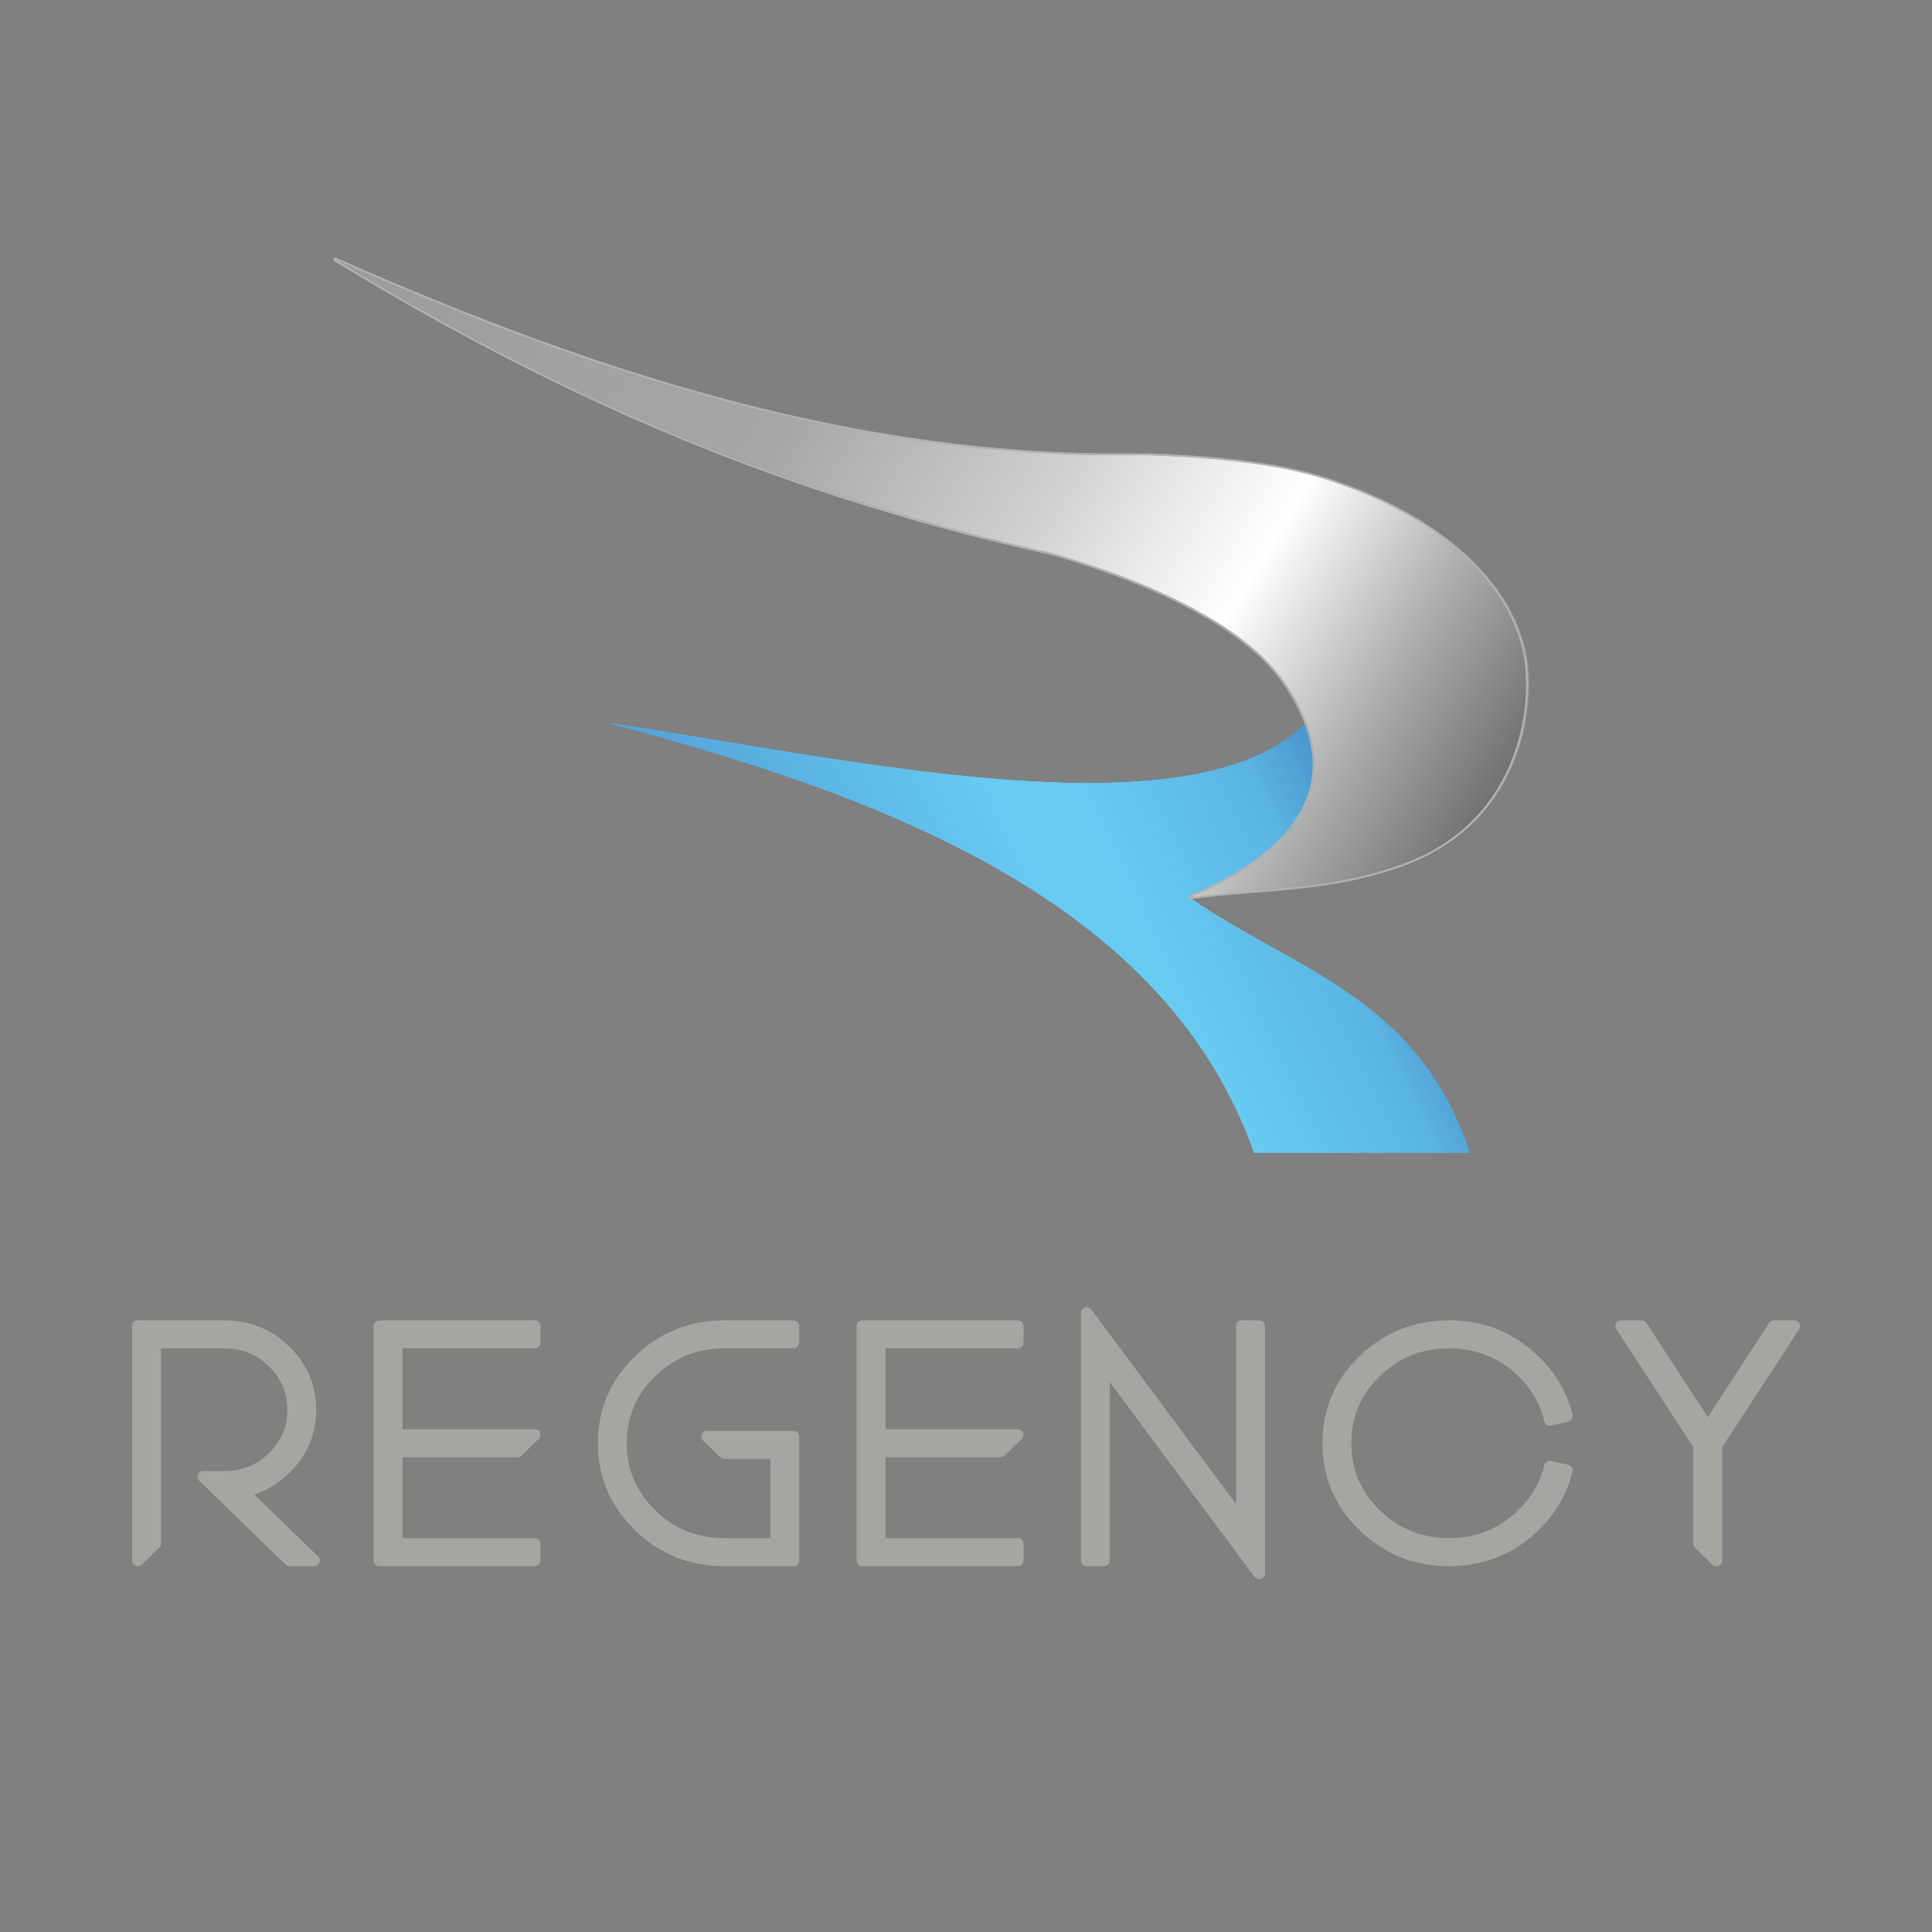 <?xml version="1.0" encoding="UTF-8" standalone="no"?>
<svg xmlns="http://www.w3.org/2000/svg" xmlns:xlink="http://www.w3.org/1999/xlink" xmlns:serif="http://www.serif.com/" width="100%" height="100%" viewBox="0 0 23438 23438" version="1.1" xml:space="preserve" style="fill-rule:evenodd;clip-rule:evenodd;stroke-linejoin:round;stroke-miterlimit:2;">
    <rect x="0" y="0" width="23438" height="23438" fill="#808080" stroke="none"/>
    <g transform="matrix(17.315,0,0,17.315,31.637,30.632)">
        <g>
            <g>
                <g>
                    <g transform="matrix(3.713,0,0,3.606,-12200.1,-12293.6)">
                        <g id="REGENCY">
                            <path d="M3314.57,3708.67L3311.31,3711.92L3311.31,3666.35L3327.59,3666.35C3332.08,3666.35 3335.92,3667.94 3339.1,3671.12C3342.27,3674.3 3343.86,3678.13 3343.86,3682.62C3343.86,3687.12 3342.28,3690.95 3339.11,3694.12C3336.79,3696.44 3334.14,3697.91 3331.17,3698.54L3344.55,3711.92L3339.93,3711.92L3323.65,3695.64L3327.59,3695.64C3331.19,3695.64 3334.26,3694.38 3336.8,3691.84C3339.34,3689.3 3340.61,3686.23 3340.61,3682.62C3340.61,3679.02 3339.34,3675.95 3336.8,3673.41C3334.26,3670.87 3331.19,3669.6 3327.59,3669.6L3314.57,3669.6L3314.57,3708.67Z" style="fill:rgb(165,166,161);fill-rule:nonzero;stroke:rgb(165,166,161);stroke-width:2.19px;"></path>
                            <path d="M3360.14,3708.67L3386.18,3708.67L3386.18,3711.92L3356.89,3711.92L3356.89,3666.35L3386.18,3666.35L3386.18,3669.6L3360.14,3669.6L3360.14,3687.51L3386.18,3687.51L3382.93,3690.76L3360.14,3690.76L3360.14,3708.67Z" style="fill:rgb(165,166,161);fill-rule:nonzero;stroke:rgb(165,166,161);stroke-width:2.19px;"></path>
                            <path d="M3421.99,3666.35L3435.01,3666.35L3435.01,3669.6L3421.99,3669.6C3416.59,3669.6 3411.98,3671.51 3408.17,3675.32C3404.36,3679.12 3402.46,3683.73 3402.46,3689.14C3402.46,3694.54 3404.36,3699.14 3408.17,3702.95C3411.98,3706.76 3416.59,3708.67 3421.99,3708.67L3431.75,3708.67L3431.75,3691.09L3421.99,3691.09L3418.73,3687.83L3435.01,3687.83L3435.01,3711.92L3421.99,3711.92C3415.7,3711.92 3410.32,3709.7 3405.88,3705.25C3401.43,3700.8 3399.2,3695.43 3399.2,3689.14C3399.2,3682.84 3401.43,3677.47 3405.88,3673.02C3410.32,3668.57 3415.7,3666.35 3421.99,3666.35Z" style="fill:rgb(165,166,161);fill-rule:nonzero;stroke:rgb(165,166,161);stroke-width:2.19px;"></path>
                            <path d="M3451.29,3708.67L3477.33,3708.67L3477.33,3711.92L3448.03,3711.92L3448.03,3666.35L3477.33,3666.35L3477.33,3669.6L3451.29,3669.6L3451.29,3687.51L3477.33,3687.51L3474.07,3690.76L3451.29,3690.76L3451.29,3708.67Z" style="fill:rgb(165,166,161);fill-rule:nonzero;stroke:rgb(165,166,161);stroke-width:2.19px;"></path>
                            <path d="M3519.64,3704.37L3519.64,3666.35L3522.9,3666.35L3522.9,3714.46L3493.6,3673.87L3493.6,3711.92L3490.35,3711.92L3490.35,3663.81L3519.64,3704.37Z" style="fill:rgb(165,166,161);fill-rule:nonzero;stroke:rgb(165,166,161);stroke-width:2.19px;"></path>
                            <path d="M3577.75,3693.63L3580.94,3694.38C3580.01,3698.48 3577.97,3702.1 3574.82,3705.25C3570.37,3709.7 3565,3711.92 3558.71,3711.92C3552.41,3711.92 3547.04,3709.7 3542.59,3705.25C3538.14,3700.8 3535.92,3695.43 3535.92,3689.14C3535.92,3682.84 3538.14,3677.47 3542.59,3673.02C3547.04,3668.57 3552.41,3666.35 3558.71,3666.35C3565,3666.35 3570.37,3668.57 3574.82,3673.02C3577.97,3676.17 3580.01,3679.79 3580.94,3683.89L3577.75,3684.64C3576.97,3681.13 3575.23,3678.01 3572.54,3675.3C3568.72,3671.5 3564.11,3669.6 3558.71,3669.6C3553.3,3669.6 3548.7,3671.51 3544.89,3675.32C3541.08,3679.12 3539.18,3683.73 3539.18,3689.14C3539.18,3694.54 3541.08,3699.14 3544.89,3702.95C3548.7,3706.76 3553.3,3708.67 3558.71,3708.67C3564.11,3708.67 3568.72,3706.76 3572.54,3702.94C3575.23,3700.25 3576.97,3697.14 3577.75,3693.63Z" style="fill:rgb(165,166,161);fill-rule:nonzero;stroke:rgb(165,166,161);stroke-width:2.19px;"></path>
                            <path d="M3609.16,3689.59L3609.16,3711.92L3605.91,3708.67L3605.91,3689.59L3591.2,3666.35L3595.04,3666.35L3607.54,3686.11L3620.04,3666.35L3623.88,3666.35L3609.16,3689.59Z" style="fill:rgb(165,166,161);fill-rule:nonzero;stroke:rgb(165,166,161);stroke-width:2.19px;"></path>
                        </g>
                    </g>
                    <g transform="matrix(5.063,0,0,5.063,-2575.61,-222.803)">
                        <g transform="matrix(0.2,0,0,0.2,506.877,43.485)">
                            <g id="RPT-Logo" serif:id="RPT Logo">
                                <g id="Dark-Background-Brand" serif:id="Dark Background Brand">
                                    <g id="Logo">
                                        <g>
                                            <g>
                                                <g>
                                                    <g>
                                                        <g>
                                                            <g>
                                                                <g>
                                                                    <g>
                                                                        <g>
                                                                            <g>
                                                                                <path d="M427.898,500.996C591.306,525.263 831.076,581.302 911.244,500.996C911.667,504.12 948.645,573.639 830.353,621.787C902.431,672.312 988.392,690.174 1024.21,798.3L875.139,798.3C815.174,629.411 630.688,554.271 427.898,500.996" style="fill:url(#_Linear1);"></path>
                                                                            </g>
                                                                            <g>
                                                                                <path d="M427.898,500.996C591.306,525.263 831.076,581.302 911.244,500.996C911.667,504.12 948.645,573.639 830.353,621.787C902.431,672.312 988.392,690.174 1024.21,798.3L875.139,798.3C815.174,629.411 630.688,554.271 427.898,500.996" style="fill:url(#_Linear2);"></path>
                                                                            </g>
                                                                        </g>
                                                                    </g>
                                                                </g>
                                                            </g>
                                                        </g>
                                                    </g>
                                                </g>
                                            </g>
                                        </g>
                                    </g>
                                    <g id="Logo1" serif:id="Logo">
                                        <g>
                                            <g>
                                                <g>
                                                    <g>
                                                        <g>
                                                            <g>
                                                                <g>
                                                                    <g>
                                                                        <g>
                                                                            <g>
                                                                                <path d="M427.898,500.996C591.306,525.263 831.076,581.302 911.244,500.996C911.667,504.12 948.645,573.639 830.353,621.787C902.431,672.312 988.392,690.174 1024.21,798.3L875.139,798.3C815.174,629.411 630.688,554.271 427.898,500.996" style="fill:url(#_Linear3);"></path>
                                                                            </g>
                                                                            <g>
                                                                                <path d="M427.898,500.996C591.306,525.263 831.076,581.302 911.244,500.996C911.667,504.12 948.645,573.639 830.353,621.787C902.431,672.312 988.392,690.174 1024.21,798.3L875.139,798.3C815.174,629.411 630.688,554.271 427.898,500.996" style="fill:url(#_Linear4);"></path>
                                                                            </g>
                                                                        </g>
                                                                    </g>
                                                                </g>
                                                            </g>
                                                        </g>
                                                    </g>
                                                </g>
                                            </g>
                                        </g>
                                    </g>
                                </g>
                            </g>
                        </g>
                        <g id="RPT-Logo1" serif:id="RPT Logo" transform="matrix(0.2,0,0,0.2,506.877,43.485)">
                            <g id="Dark-Background-Brand1" serif:id="Dark Background Brand">
                                <g id="Logo2" serif:id="Logo">
                                    <g>
                                        <g>
                                            <g>
                                                <g>
                                                    <g>
                                                        <g>
                                                            <g>
                                                                <g>
                                                                    <g>
                                                                        <g transform="matrix(1,0,0,1,2,0)">
                                                                            <path d="M239.246,180.332C428.151,264.15 606.054,317.822 790.57,315.818C795.158,315.763 799.747,315.801 804.334,315.931C824.603,316.6 877.431,319.242 914.482,329.56C978.529,347.395 1046.36,388.778 1060.89,450.554C1068.72,483.84 1061.72,567.263 979.606,598.141C928.336,617.421 880.838,614.866 830.373,621.778C867.69,606.429 957.449,561.673 895.969,472.783C872.041,438.174 814.881,406.611 735.559,383.703C534.162,339.347 378.584,265.131 239.246,180.332Z" style="fill:url(#_Linear5);fill-rule:nonzero;"></path>
                                                                        </g>
                                                                        <path d="M239.246,180.332C428.151,264.15 606.054,317.822 790.57,315.818C795.158,315.763 799.747,315.801 804.334,315.931C824.603,316.6 877.431,319.242 914.482,329.56C978.529,347.395 1046.36,388.778 1060.89,450.554C1068.72,483.84 1061.72,567.263 979.606,598.141C928.336,617.421 880.838,614.866 830.373,621.778C867.69,606.429 957.449,561.673 895.969,472.783C872.041,438.174 814.881,406.611 735.559,383.703C534.162,339.347 378.584,265.131 239.246,180.332Z" style="fill:url(#_Linear6);fill-rule:nonzero;"></path>
                                                                        <path d="M735.237,384.963C533.691,340.566 378.005,266.301 238.57,181.443C237.985,181.086 237.776,180.336 238.094,179.729C238.412,179.122 239.147,178.866 239.773,179.144C428.494,262.88 606.219,316.52 790.554,314.518C795.16,314.463 799.766,314.501 804.377,314.632C824.702,315.303 877.676,317.961 914.831,328.308C979.321,346.266 1047.52,388.053 1062.15,450.256C1070.07,483.881 1063.01,568.165 980.064,599.358C928.696,618.675 881.111,616.141 830.549,623.066C829.901,623.155 829.288,622.748 829.118,622.116C828.948,621.484 829.273,620.825 829.878,620.576C845.446,614.173 870.209,602.629 889.165,584.837C901.684,573.087 911.673,558.605 914.685,541.046C917.919,522.188 913.09,499.823 894.9,473.522C871.09,439.084 814.168,407.764 735.237,384.963ZM239.246,180.332C378.584,265.131 534.162,339.347 735.559,383.703C814.881,406.611 872.041,438.174 895.969,472.783C957.449,561.673 867.69,606.429 830.373,621.778C880.838,614.866 928.336,617.421 979.606,598.141C1061.72,567.263 1068.72,483.84 1060.89,450.554C1046.36,388.778 978.529,347.395 914.482,329.56C877.431,319.242 824.603,316.6 804.334,315.931C799.747,315.801 795.158,315.763 790.57,315.818C606.054,317.822 428.151,264.15 239.246,180.332Z" style="fill:rgb(178,178,178);"></path>
                                                                    </g>
                                                                </g>
                                                            </g>
                                                        </g>
                                                    </g>
                                                </g>
                                            </g>
                                        </g>
                                    </g>
                                </g>
                            </g>
                        </g>
                    </g>
                </g>
            </g>
        </g>
    </g>
    <defs>
        <linearGradient id="_Linear1" x1="0" y1="0" x2="1" y2="0" gradientUnits="userSpaceOnUse" gradientTransform="matrix(515.192,-249.041,249.041,515.192,471.328,773.254)"><stop offset="0" style="stop-color:rgb(74,144,205);stop-opacity:1"></stop><stop offset="0.53" style="stop-color:rgb(103,203,242);stop-opacity:1"></stop><stop offset="0.61" style="stop-color:rgb(103,203,242);stop-opacity:1"></stop><stop offset="0.81" style="stop-color:rgb(91,181,227);stop-opacity:1"></stop><stop offset="1" style="stop-color:rgb(55,113,179);stop-opacity:1"></stop></linearGradient>
        <linearGradient id="_Linear2" x1="0" y1="0" x2="1" y2="0" gradientUnits="userSpaceOnUse" gradientTransform="matrix(515.192,-249.041,249.041,515.192,471.328,773.254)"><stop offset="0" style="stop-color:rgb(74,144,205);stop-opacity:1"></stop><stop offset="0.53" style="stop-color:rgb(103,203,242);stop-opacity:1"></stop><stop offset="0.61" style="stop-color:rgb(103,203,242);stop-opacity:1"></stop><stop offset="0.81" style="stop-color:rgb(91,181,227);stop-opacity:1"></stop><stop offset="1" style="stop-color:rgb(55,113,179);stop-opacity:1"></stop></linearGradient>
        <linearGradient id="_Linear3" x1="0" y1="0" x2="1" y2="0" gradientUnits="userSpaceOnUse" gradientTransform="matrix(515.192,-249.041,249.041,515.192,471.328,773.254)"><stop offset="0" style="stop-color:rgb(74,144,205);stop-opacity:1"></stop><stop offset="0.53" style="stop-color:rgb(103,203,242);stop-opacity:1"></stop><stop offset="0.61" style="stop-color:rgb(103,203,242);stop-opacity:1"></stop><stop offset="0.81" style="stop-color:rgb(91,181,227);stop-opacity:1"></stop><stop offset="1" style="stop-color:rgb(55,113,179);stop-opacity:1"></stop></linearGradient>
        <linearGradient id="_Linear4" x1="0" y1="0" x2="1" y2="0" gradientUnits="userSpaceOnUse" gradientTransform="matrix(515.192,-249.041,249.041,515.192,471.328,773.254)"><stop offset="0" style="stop-color:rgb(74,144,205);stop-opacity:1"></stop><stop offset="0.53" style="stop-color:rgb(103,203,242);stop-opacity:1"></stop><stop offset="0.61" style="stop-color:rgb(103,203,242);stop-opacity:1"></stop><stop offset="0.81" style="stop-color:rgb(91,181,227);stop-opacity:1"></stop><stop offset="1" style="stop-color:rgb(55,113,179);stop-opacity:1"></stop></linearGradient>
        <linearGradient id="_Linear5" x1="0" y1="0" x2="1" y2="0" gradientUnits="userSpaceOnUse" gradientTransform="matrix(1282.32,775.099,-775.099,1282.32,90.815,14.261)"><stop offset="0" style="stop-color:rgb(149,149,149);stop-opacity:0.79"></stop><stop offset="0.36" style="stop-color:rgb(166,166,166);stop-opacity:0.79"></stop><stop offset="0.48" style="stop-color:rgb(208,208,208);stop-opacity:0.79"></stop><stop offset="0.58" style="stop-color:white;stop-opacity:0.79"></stop><stop offset="0.66" style="stop-color:rgb(172,172,172);stop-opacity:0.79"></stop><stop offset="0.76" style="stop-color:rgb(158,158,158);stop-opacity:0.79"></stop><stop offset="1" style="stop-color:rgb(178,178,178);stop-opacity:0.79"></stop></linearGradient>
        <linearGradient id="_Linear6" x1="0" y1="0" x2="1" y2="0" gradientUnits="userSpaceOnUse" gradientTransform="matrix(1282.32,775.099,-775.099,1282.32,90.815,14.261)"><stop offset="0" style="stop-color:rgb(149,149,149);stop-opacity:1"></stop><stop offset="0.36" style="stop-color:rgb(166,166,166);stop-opacity:1"></stop><stop offset="0.48" style="stop-color:rgb(208,208,208);stop-opacity:1"></stop><stop offset="0.58" style="stop-color:white;stop-opacity:1"></stop><stop offset="0.66" style="stop-color:rgb(172,172,172);stop-opacity:1"></stop><stop offset="0.76" style="stop-color:rgb(85,85,85);stop-opacity:1"></stop><stop offset="1" style="stop-color:rgb(43,43,43);stop-opacity:1"></stop></linearGradient>
    </defs>
</svg>

